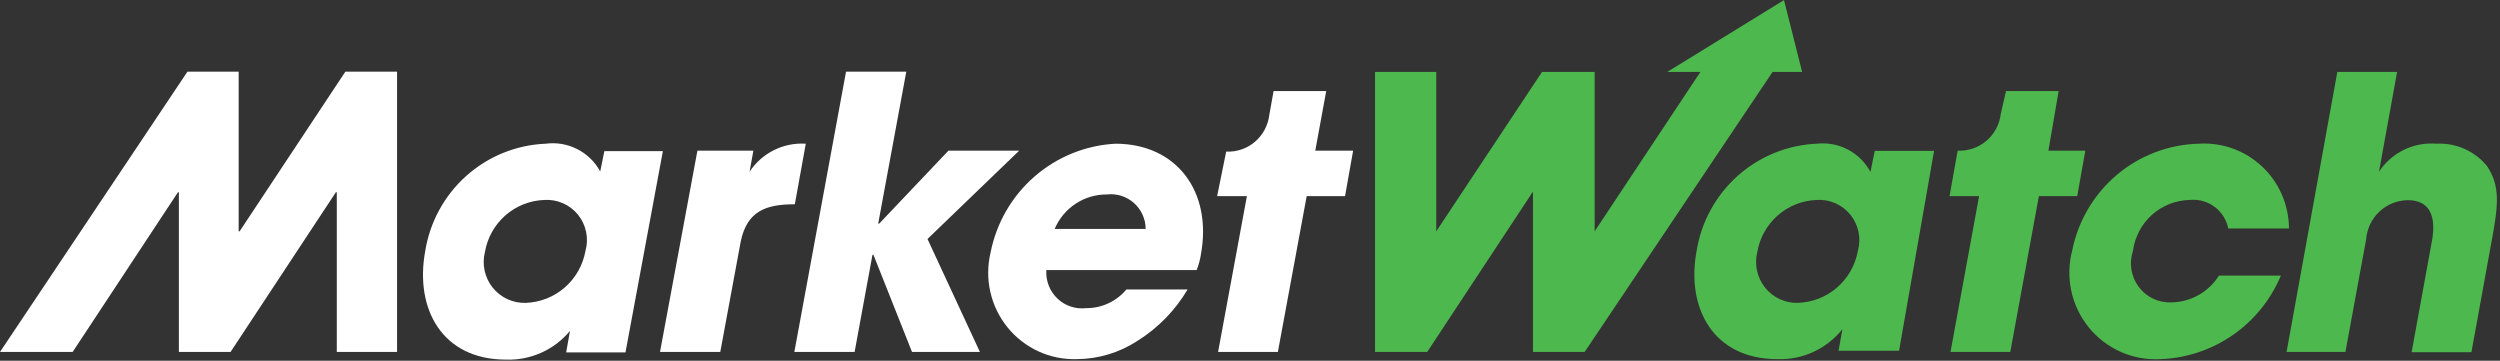 <svg width="395" height="57" viewBox="0 0 395 57" fill="none" xmlns="http://www.w3.org/2000/svg">
<rect x="0" y="0" width="395" height="57" fill="#333333" stroke="none"/>
<path d="M92.503 39.648C92.1 41.896 90.942 43.936 89.223 45.429C87.504 46.923 85.328 47.779 83.057 47.855C82.061 47.886 81.071 47.684 80.166 47.264C79.261 46.845 78.465 46.221 77.841 45.44C77.217 44.659 76.782 43.743 76.57 42.764C76.359 41.785 76.376 40.77 76.622 39.8C77.009 37.559 78.152 35.52 79.858 34.026C81.564 32.532 83.73 31.673 85.992 31.593C87.002 31.525 88.013 31.702 88.941 32.108C89.868 32.514 90.685 33.138 91.323 33.927C91.961 34.716 92.401 35.648 92.606 36.643C92.812 37.639 92.776 38.669 92.503 39.648ZM95.513 23.765L94.836 27.093C94.008 25.573 92.742 24.341 91.203 23.558C89.665 22.775 87.927 22.478 86.218 22.706C81.576 22.893 77.141 24.691 73.669 27.794C70.197 30.897 67.903 35.113 67.176 39.724C65.52 48.838 69.885 56.818 79.933 56.818C81.854 56.889 83.765 56.517 85.52 55.731C87.275 54.944 88.827 53.763 90.057 52.28L89.455 55.683H98.825L104.734 23.878H95.513V23.765ZM110.191 23.803H119.034L118.432 27.131C119.395 25.674 120.723 24.497 122.282 23.721C123.841 22.944 125.577 22.594 127.314 22.706L125.583 32.274C121.142 32.274 118.056 33.257 117.04 38.136L113.803 55.608H104.282L110.191 23.803Z" fill="white"/>
<path d="M133.674 11.323L125.507 55.608H135.029L137.851 40.254H138.002L144.098 55.608H154.824L146.544 37.758L161.033 23.803H149.856L138.905 35.337H138.754L143.195 11.323H133.674Z" fill="white"/>
<path d="M166.641 36.169C167.325 34.545 168.473 33.16 169.94 32.191C171.407 31.222 173.127 30.711 174.882 30.724C175.649 30.633 176.427 30.706 177.164 30.938C177.901 31.17 178.581 31.555 179.16 32.069C179.739 32.583 180.203 33.214 180.523 33.92C180.843 34.627 181.011 35.393 181.017 36.169H166.641ZM176.237 22.706C171.519 22.959 167.019 24.785 163.448 27.894C159.877 31.003 157.439 35.219 156.517 39.875C156.023 41.922 156.006 44.056 156.468 46.109C156.93 48.164 157.859 50.082 159.182 51.716C160.505 53.349 162.186 54.653 164.094 55.525C166.001 56.397 168.084 56.813 170.178 56.742C173.56 56.716 176.863 55.719 179.699 53.868C182.957 51.837 185.68 49.048 187.64 45.737H177.968C177.191 46.67 176.217 47.418 175.117 47.928C174.018 48.438 172.819 48.697 171.608 48.687C170.786 48.783 169.952 48.696 169.167 48.432C168.381 48.169 167.663 47.734 167.063 47.161C166.464 46.587 165.997 45.887 165.696 45.112C165.395 44.337 165.268 43.504 165.323 42.674H189.07C189.39 41.871 189.617 41.033 189.748 40.178C191.554 30.27 185.909 22.706 176.237 22.706Z" fill="white"/>
<path d="M54.568 11.323L37.859 36.547H37.709V11.323H29.617L0 55.608H11.478L28.112 30.383H28.263V55.608H36.429L53.063 30.383H53.214V55.608H62.735V11.323H54.568ZM213.795 23.803H207.812L209.543 14.386H201.226L200.548 18.168C200.35 19.819 199.538 21.333 198.274 22.407C197.011 23.48 195.389 24.033 193.737 23.954L192.307 30.988H197.011L192.457 55.608H201.903L206.457 30.988H212.516L213.795 23.803Z" fill="white"/>
<path d="M369.296 11.361H378.742L375.882 27.131C376.861 25.644 378.219 24.449 379.814 23.671C381.41 22.893 383.184 22.559 384.952 22.706C386.472 22.623 387.991 22.901 389.383 23.519C390.776 24.137 392.004 25.076 392.968 26.261C395 29.362 394.774 32.198 393.72 37.871L390.484 55.645H381.038L384.199 38.325C384.5 36.812 385.403 31.631 380.436 31.631C378.764 31.645 377.158 32.291 375.938 33.44C374.718 34.589 373.973 36.157 373.85 37.833L370.576 55.608H361.28L369.296 11.361ZM329.48 23.803H323.647L325.265 14.386H316.948L316.12 18.017C315.923 19.668 315.11 21.182 313.846 22.255C312.583 23.329 310.962 23.882 309.309 23.803L308.029 30.988H312.696L308.18 55.608H317.626L322.142 30.988H328.201L329.48 23.803ZM283.906 47.855C286.21 47.822 288.43 46.985 290.188 45.488C291.945 43.991 293.13 41.927 293.54 39.648C293.814 38.669 293.849 37.639 293.644 36.643C293.439 35.648 292.998 34.716 292.361 33.927C291.723 33.138 290.906 32.514 289.978 32.108C289.05 31.702 288.039 31.525 287.03 31.593C284.768 31.673 282.602 32.532 280.896 34.026C279.189 35.52 278.046 37.559 277.659 39.8C277.414 40.77 277.396 41.785 277.608 42.764C277.819 43.743 278.254 44.659 278.878 45.44C279.502 46.221 280.298 46.845 281.203 47.264C282.109 47.684 283.098 47.886 284.094 47.855M300.051 55.419H290.492L291.094 52.015C289.868 53.554 288.3 54.783 286.516 55.604C284.732 56.425 282.781 56.815 280.82 56.742C270.772 56.742 266.369 48.763 268.063 39.648C268.804 35.057 271.1 30.863 274.563 27.777C278.026 24.69 282.443 22.899 287.067 22.706C288.761 22.517 290.472 22.84 291.981 23.635C293.49 24.431 294.727 25.661 295.535 27.169L296.212 23.841H305.583L300.051 55.419ZM281.874 0.015L263.434 11.361H268.665L251.955 36.547V11.361H243.639L226.929 36.547V11.361H217.258V55.608H225.499L242.208 30.27V55.608H250.375L280.068 11.361H284.734L281.874 0.015ZM360.377 43.544C358.79 47.342 356.153 50.604 352.778 52.943C349.403 55.282 345.432 56.601 341.335 56.742C339.188 56.862 337.044 56.469 335.078 55.597C333.112 54.724 331.379 53.396 330.021 51.722C328.663 50.047 327.718 48.074 327.264 45.962C326.811 43.851 326.861 41.661 327.41 39.573C328.347 34.902 330.834 30.69 334.465 27.625C338.095 24.561 342.654 22.826 347.394 22.706C349.218 22.587 351.048 22.845 352.769 23.464C354.491 24.082 356.068 25.048 357.404 26.302C358.741 27.556 359.807 29.072 360.538 30.756C361.27 32.44 361.65 34.256 361.657 36.094H352.06C351.787 34.721 351.015 33.5 349.895 32.669C348.775 31.837 347.387 31.453 346.001 31.593C343.79 31.629 341.665 32.462 340.014 33.94C338.363 35.419 337.296 37.445 337.007 39.648C336.689 40.596 336.605 41.606 336.762 42.594C336.919 43.581 337.313 44.515 337.909 45.315C338.505 46.115 339.286 46.758 340.185 47.187C341.083 47.616 342.072 47.819 343.066 47.779C344.573 47.76 346.05 47.363 347.365 46.623C348.68 45.883 349.789 44.825 350.593 43.544H360.377Z" fill="#4DB84D"/>
</svg>

